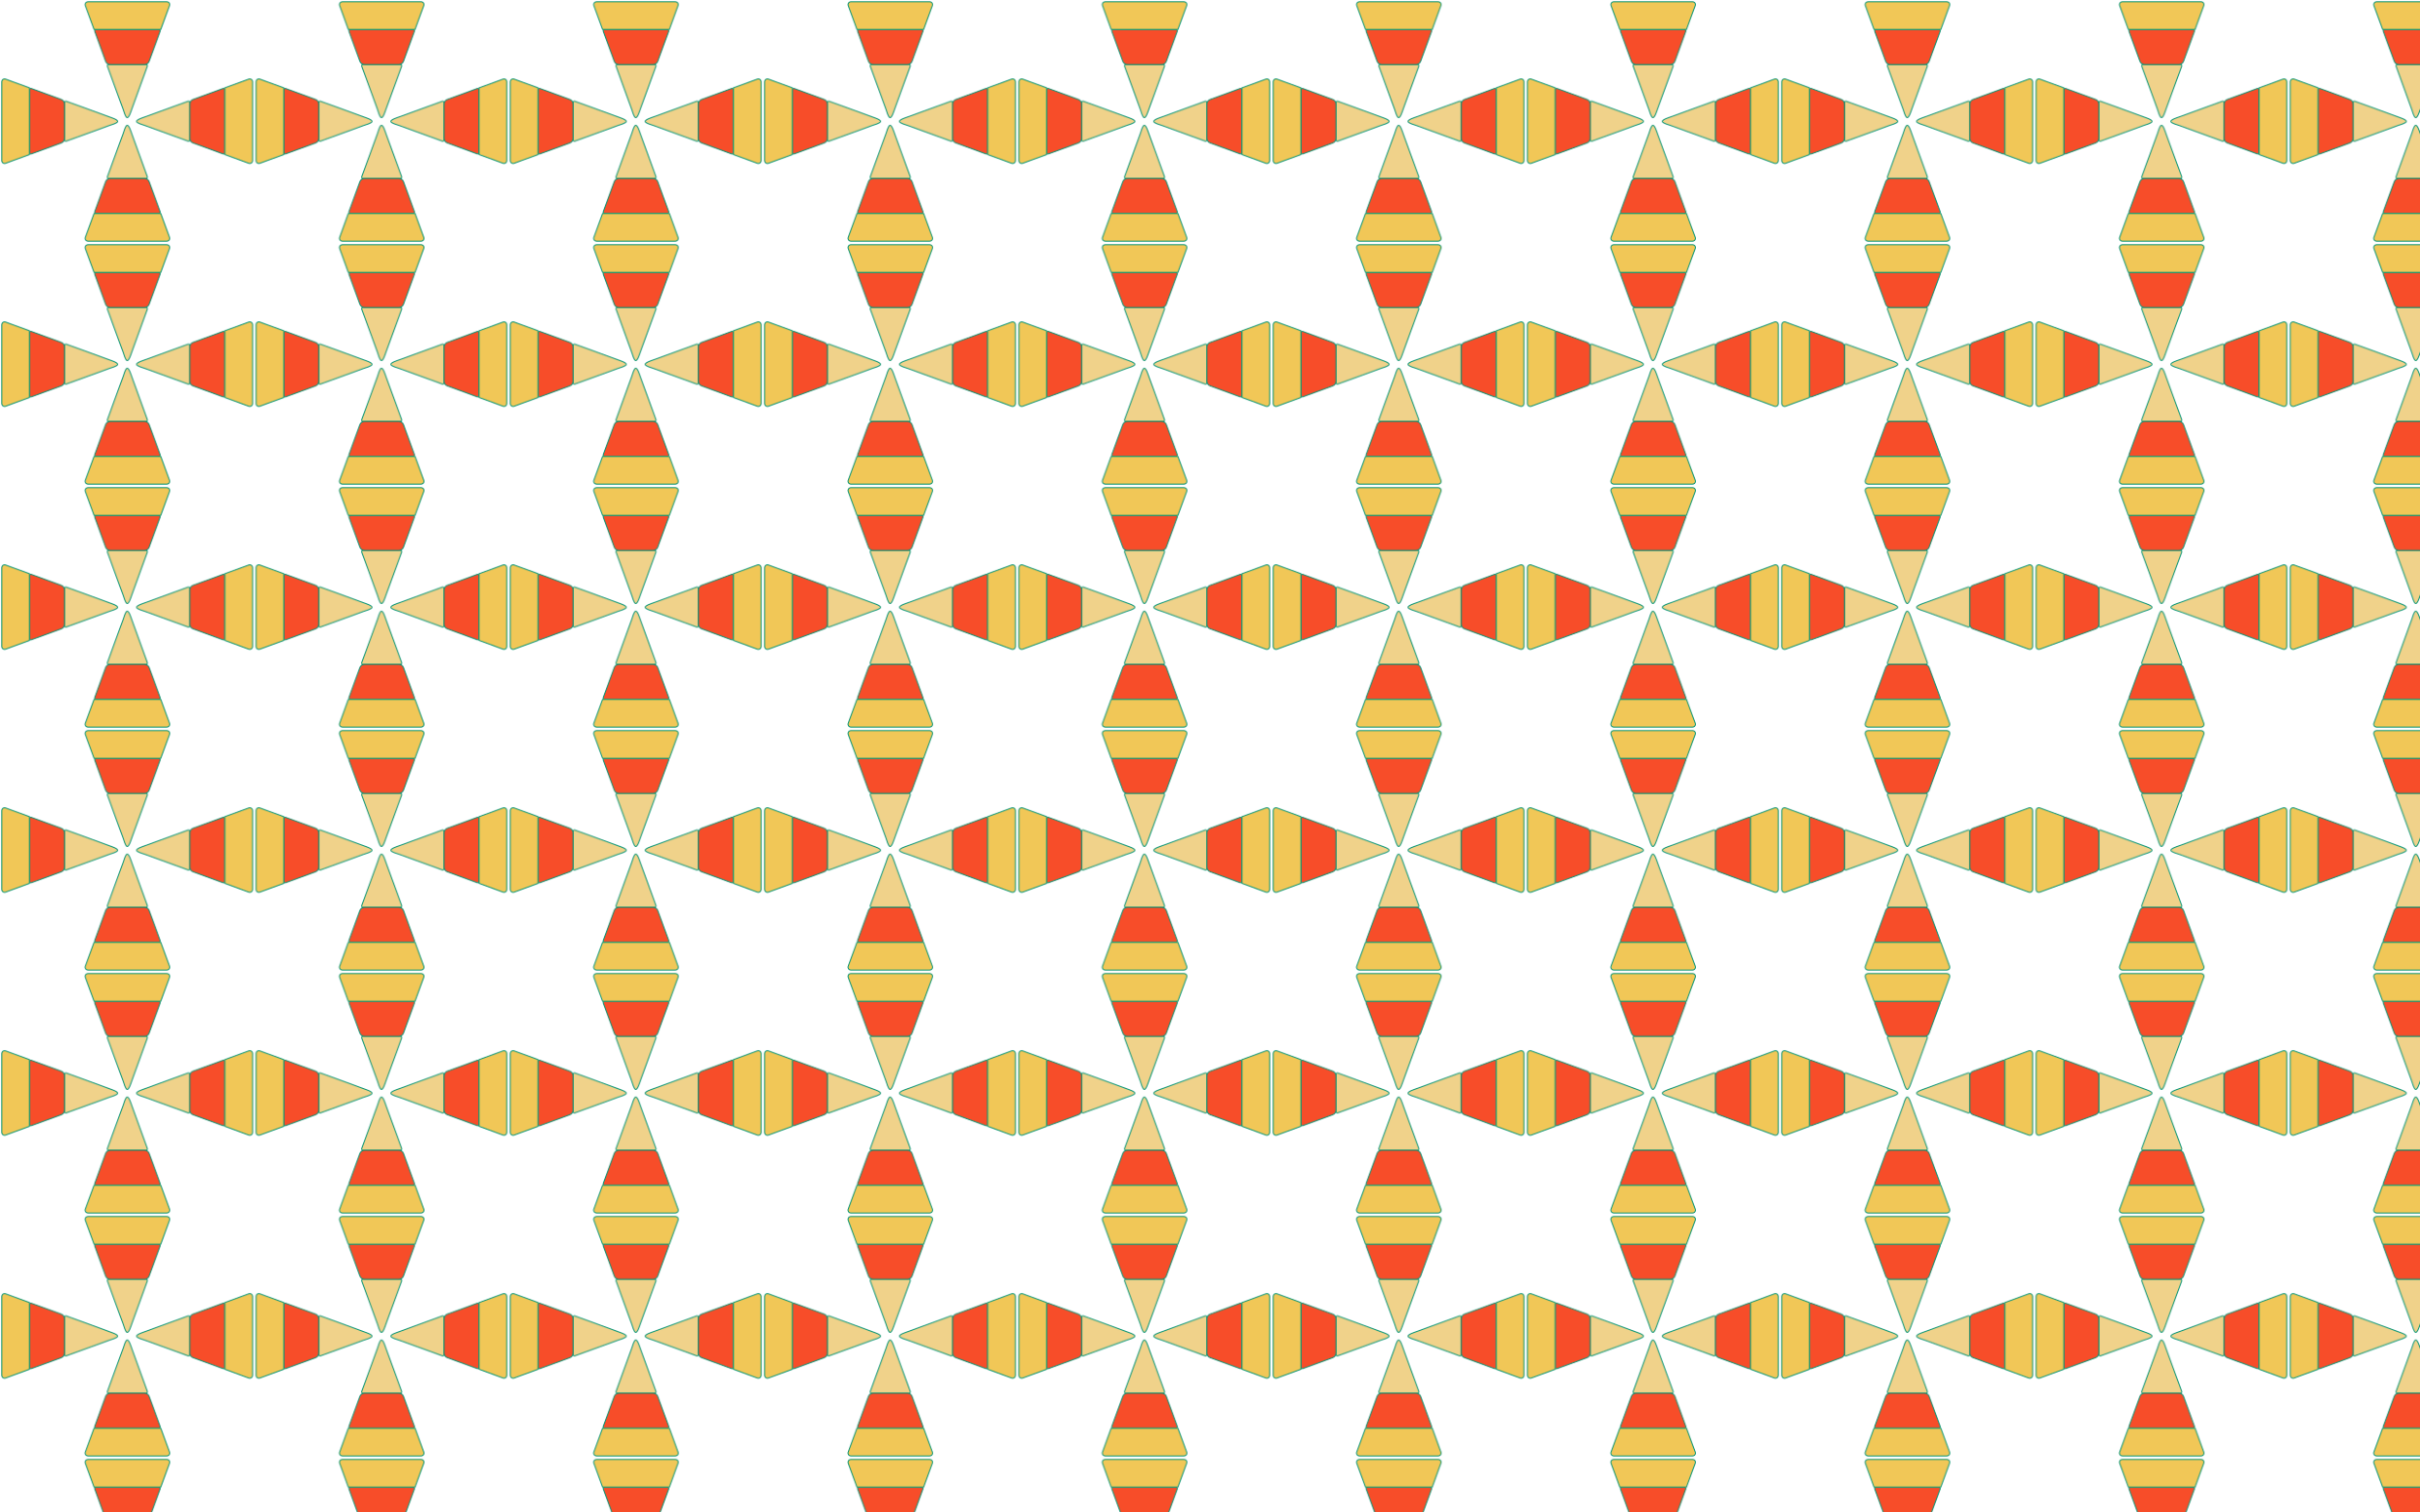 <?xml version="1.0" encoding="UTF-8"?>
<!DOCTYPE svg  PUBLIC '-//W3C//DTD SVG 1.1//EN'  'http://www.w3.org/Graphics/SVG/1.1/DTD/svg11.dtd'>
<svg enable-background="new 0 0 2560 1600" version="1.1" viewBox="0 0 2560 1600" xml:space="preserve" xmlns="http://www.w3.org/2000/svg">
<pattern id="a" width="269" height="257" overflow="visible" patternUnits="userSpaceOnUse" viewBox="0 -257 269 257">
	
		<polygon points="0 -257 269 -257 269 0 0 0" fill="none"/>
		
			
				<path d="m130.21-115.5-16.555 45.419c-0.332 0.911 0.343 1.875 1.312 1.875h39.628c0.97 0 1.645-0.964 1.312-1.875l-16.555-45.419c-0.816-2.239-2.866-9.108-4.855-8.996-1.8 0.101-3.549 6.97-4.288 8.996z" fill="#F0D28A"/>
				<path d="m130.21-115.5-16.555 45.419c-0.332 0.911 0.343 1.875 1.312 1.875h39.628c0.97 0 1.645-0.964 1.312-1.875l-16.555-45.419c-0.816-2.239-2.866-9.108-4.855-8.996-1.8 0.101-3.549 6.97-4.288 8.996z" fill="none" stroke="#009272" stroke-miterlimit="10"/>
			
			
				<path d="m153.01-68.21h-36.462c-2.149 0-4.069 1.344-4.805 3.363l-11.56 31.714c-0.345 0.947 0.356 1.948 1.364 1.948h66.463c1.008 0 1.709-1.002 1.364-1.948l-11.56-31.714c-0.736-2.019-2.656-3.363-4.805-3.363z" fill="#F74D29"/>
				<path d="m153.01-68.21h-36.462c-2.149 0-4.069 1.344-4.805 3.363l-11.56 31.714c-0.345 0.947 0.356 1.948 1.364 1.948h66.463c1.008 0 1.709-1.002 1.364-1.948l-11.56-31.714c-0.736-2.019-2.656-3.363-4.805-3.363z" fill="none" stroke="#009272" stroke-miterlimit="10"/>
			
			
				<path d="m179.31-5.882-9.223-25.304h-70.611l-9.223 25.304c-0.716 1.963 0.738 4.04 2.827 4.04h83.402c2.089 0 3.543-2.077 2.827-4.04z" fill="#F1C757"/>
				<path d="m179.31-5.882-9.223-25.304h-70.611l-9.223 25.304c-0.716 1.963 0.738 4.04 2.827 4.04h83.402c2.089 0 3.543-2.077 2.827-4.04z" fill="none" stroke="#009272" stroke-miterlimit="10"/>
			
		
		
			
				<path d="m153.5-124.21 45.419 16.555c0.911 0.332 1.875-0.343 1.875-1.312v-39.628c0-0.97-0.964-1.645-1.875-1.312l-45.419 16.555c-2.239 0.816-9.108 2.866-8.996 4.855 0.101 1.8 6.97 3.549 8.996 4.288z" fill="#F0D28A"/>
				<path d="m153.5-124.21 45.419 16.555c0.911 0.332 1.875-0.343 1.875-1.312v-39.628c0-0.97-0.964-1.645-1.875-1.312l-45.419 16.555c-2.239 0.816-9.108 2.866-8.996 4.855 0.101 1.8 6.97 3.549 8.996 4.288z" fill="none" stroke="#009272" stroke-miterlimit="10"/>
			
			
				<path d="m200.79-147.01v36.462c0 2.149 1.344 4.069 3.363 4.805l31.714 11.56c0.947 0.345 1.948-0.356 1.948-1.364v-66.463c0-1.008-1.002-1.709-1.948-1.364l-31.714 11.56c-2.019 0.736-3.363 2.656-3.363 4.805z" fill="#F74D29"/>
				<path d="m200.79-147.01v36.462c0 2.149 1.344 4.069 3.363 4.805l31.714 11.56c0.947 0.345 1.948-0.356 1.948-1.364v-66.463c0-1.008-1.002-1.709-1.948-1.364l-31.714 11.56c-2.019 0.736-3.363 2.656-3.363 4.805z" fill="none" stroke="#009272" stroke-miterlimit="10"/>
			
			
				<path d="m263.12-173.31-25.304 9.223v70.611l25.304 9.223c1.963 0.716 4.04-0.738 4.04-2.827v-83.402c0-2.089-2.077-3.543-4.04-2.827z" fill="#F1C757"/>
				<path d="m263.12-173.31-25.304 9.223v70.611l25.304 9.223c1.963 0.716 4.04-0.738 4.04-2.827v-83.402c0-2.089-2.077-3.543-4.04-2.827z" fill="none" stroke="#009272" stroke-miterlimit="10"/>
			
		
		
			
				<path d="m130.21-141.5-16.555-45.419c-0.332-0.911 0.343-1.875 1.312-1.875h39.628c0.97 0 1.645 0.964 1.312 1.875l-16.555 45.419c-0.816 2.239-2.866 9.108-4.855 8.996-1.8-0.101-3.549-6.97-4.288-8.996z" fill="#F0D28A"/>
				<path d="m130.21-141.5-16.555-45.419c-0.332-0.911 0.343-1.875 1.312-1.875h39.628c0.97 0 1.645 0.964 1.312 1.875l-16.555 45.419c-0.816 2.239-2.866 9.108-4.855 8.996-1.8-0.101-3.549-6.97-4.288-8.996z" fill="none" stroke="#009272" stroke-miterlimit="10"/>
			
			
				<path d="m153.01-188.79h-36.462c-2.149 0-4.069-1.344-4.805-3.363l-11.56-31.714c-0.345-0.947 0.356-1.948 1.364-1.948h66.463c1.008 0 1.709 1.002 1.364 1.948l-11.56 31.714c-0.736 2.019-2.656 3.363-4.805 3.363z" fill="#F74D29"/>
				<path d="m153.01-188.79h-36.462c-2.149 0-4.069-1.344-4.805-3.363l-11.56-31.714c-0.345-0.947 0.356-1.948 1.364-1.948h66.463c1.008 0 1.709 1.002 1.364 1.948l-11.56 31.714c-0.736 2.019-2.656 3.363-4.805 3.363z" fill="none" stroke="#009272" stroke-miterlimit="10"/>
			
			
				<path d="m179.31-251.12-9.223 25.304h-70.611l-9.223-25.304c-0.716-1.963 0.738-4.04 2.827-4.04h83.402c2.089 0 3.543 2.077 2.827 4.04z" fill="#F1C757"/>
				<path d="m179.31-251.12-9.223 25.304h-70.611l-9.223-25.304c-0.716-1.963 0.738-4.04 2.827-4.04h83.402c2.089 0 3.543 2.077 2.827 4.04z" fill="none" stroke="#009272" stroke-miterlimit="10"/>
			
		
		
			
				<path d="m115.5-124.21-45.419 16.555c-0.911 0.332-1.875-0.343-1.875-1.312v-39.628c0-0.97 0.964-1.645 1.875-1.312l45.419 16.555c2.239 0.816 9.108 2.866 8.996 4.855-0.101 1.8-6.97 3.549-8.996 4.288z" fill="#F0D28A"/>
				<path d="m115.5-124.21-45.419 16.555c-0.911 0.332-1.875-0.343-1.875-1.312v-39.628c0-0.97 0.964-1.645 1.875-1.312l45.419 16.555c2.239 0.816 9.108 2.866 8.996 4.855-0.101 1.8-6.97 3.549-8.996 4.288z" fill="none" stroke="#009272" stroke-miterlimit="10"/>
			
			
				<path d="m68.21-147.01v36.462c0 2.149-1.344 4.069-3.363 4.805l-31.714 11.559c-0.947 0.345-1.948-0.356-1.948-1.364v-66.463c0-1.008 1.002-1.709 1.948-1.364l31.714 11.56c2.019 0.736 3.363 2.656 3.363 4.805z" fill="#F74D29"/>
				<path d="m68.21-147.01v36.462c0 2.149-1.344 4.069-3.363 4.805l-31.714 11.559c-0.947 0.345-1.948-0.356-1.948-1.364v-66.463c0-1.008 1.002-1.709 1.948-1.364l31.714 11.56c2.019 0.736 3.363 2.656 3.363 4.805z" fill="none" stroke="#009272" stroke-miterlimit="10"/>
			
			
				<path d="m5.882-173.31 25.304 9.223v70.611l-25.304 9.223c-1.963 0.716-4.04-0.738-4.04-2.827v-83.402c0-2.089 2.077-3.543 4.04-2.827z" fill="#F1C757"/>
				<path d="m5.882-173.31 25.304 9.223v70.611l-25.304 9.223c-1.963 0.716-4.04-0.738-4.04-2.827v-83.402c0-2.089 2.077-3.543 4.04-2.827z" fill="none" stroke="#009272" stroke-miterlimit="10"/>
			
		
	
</pattern>
<rect width="2560" height="1600" fill="url(#a)"/>
</svg>
